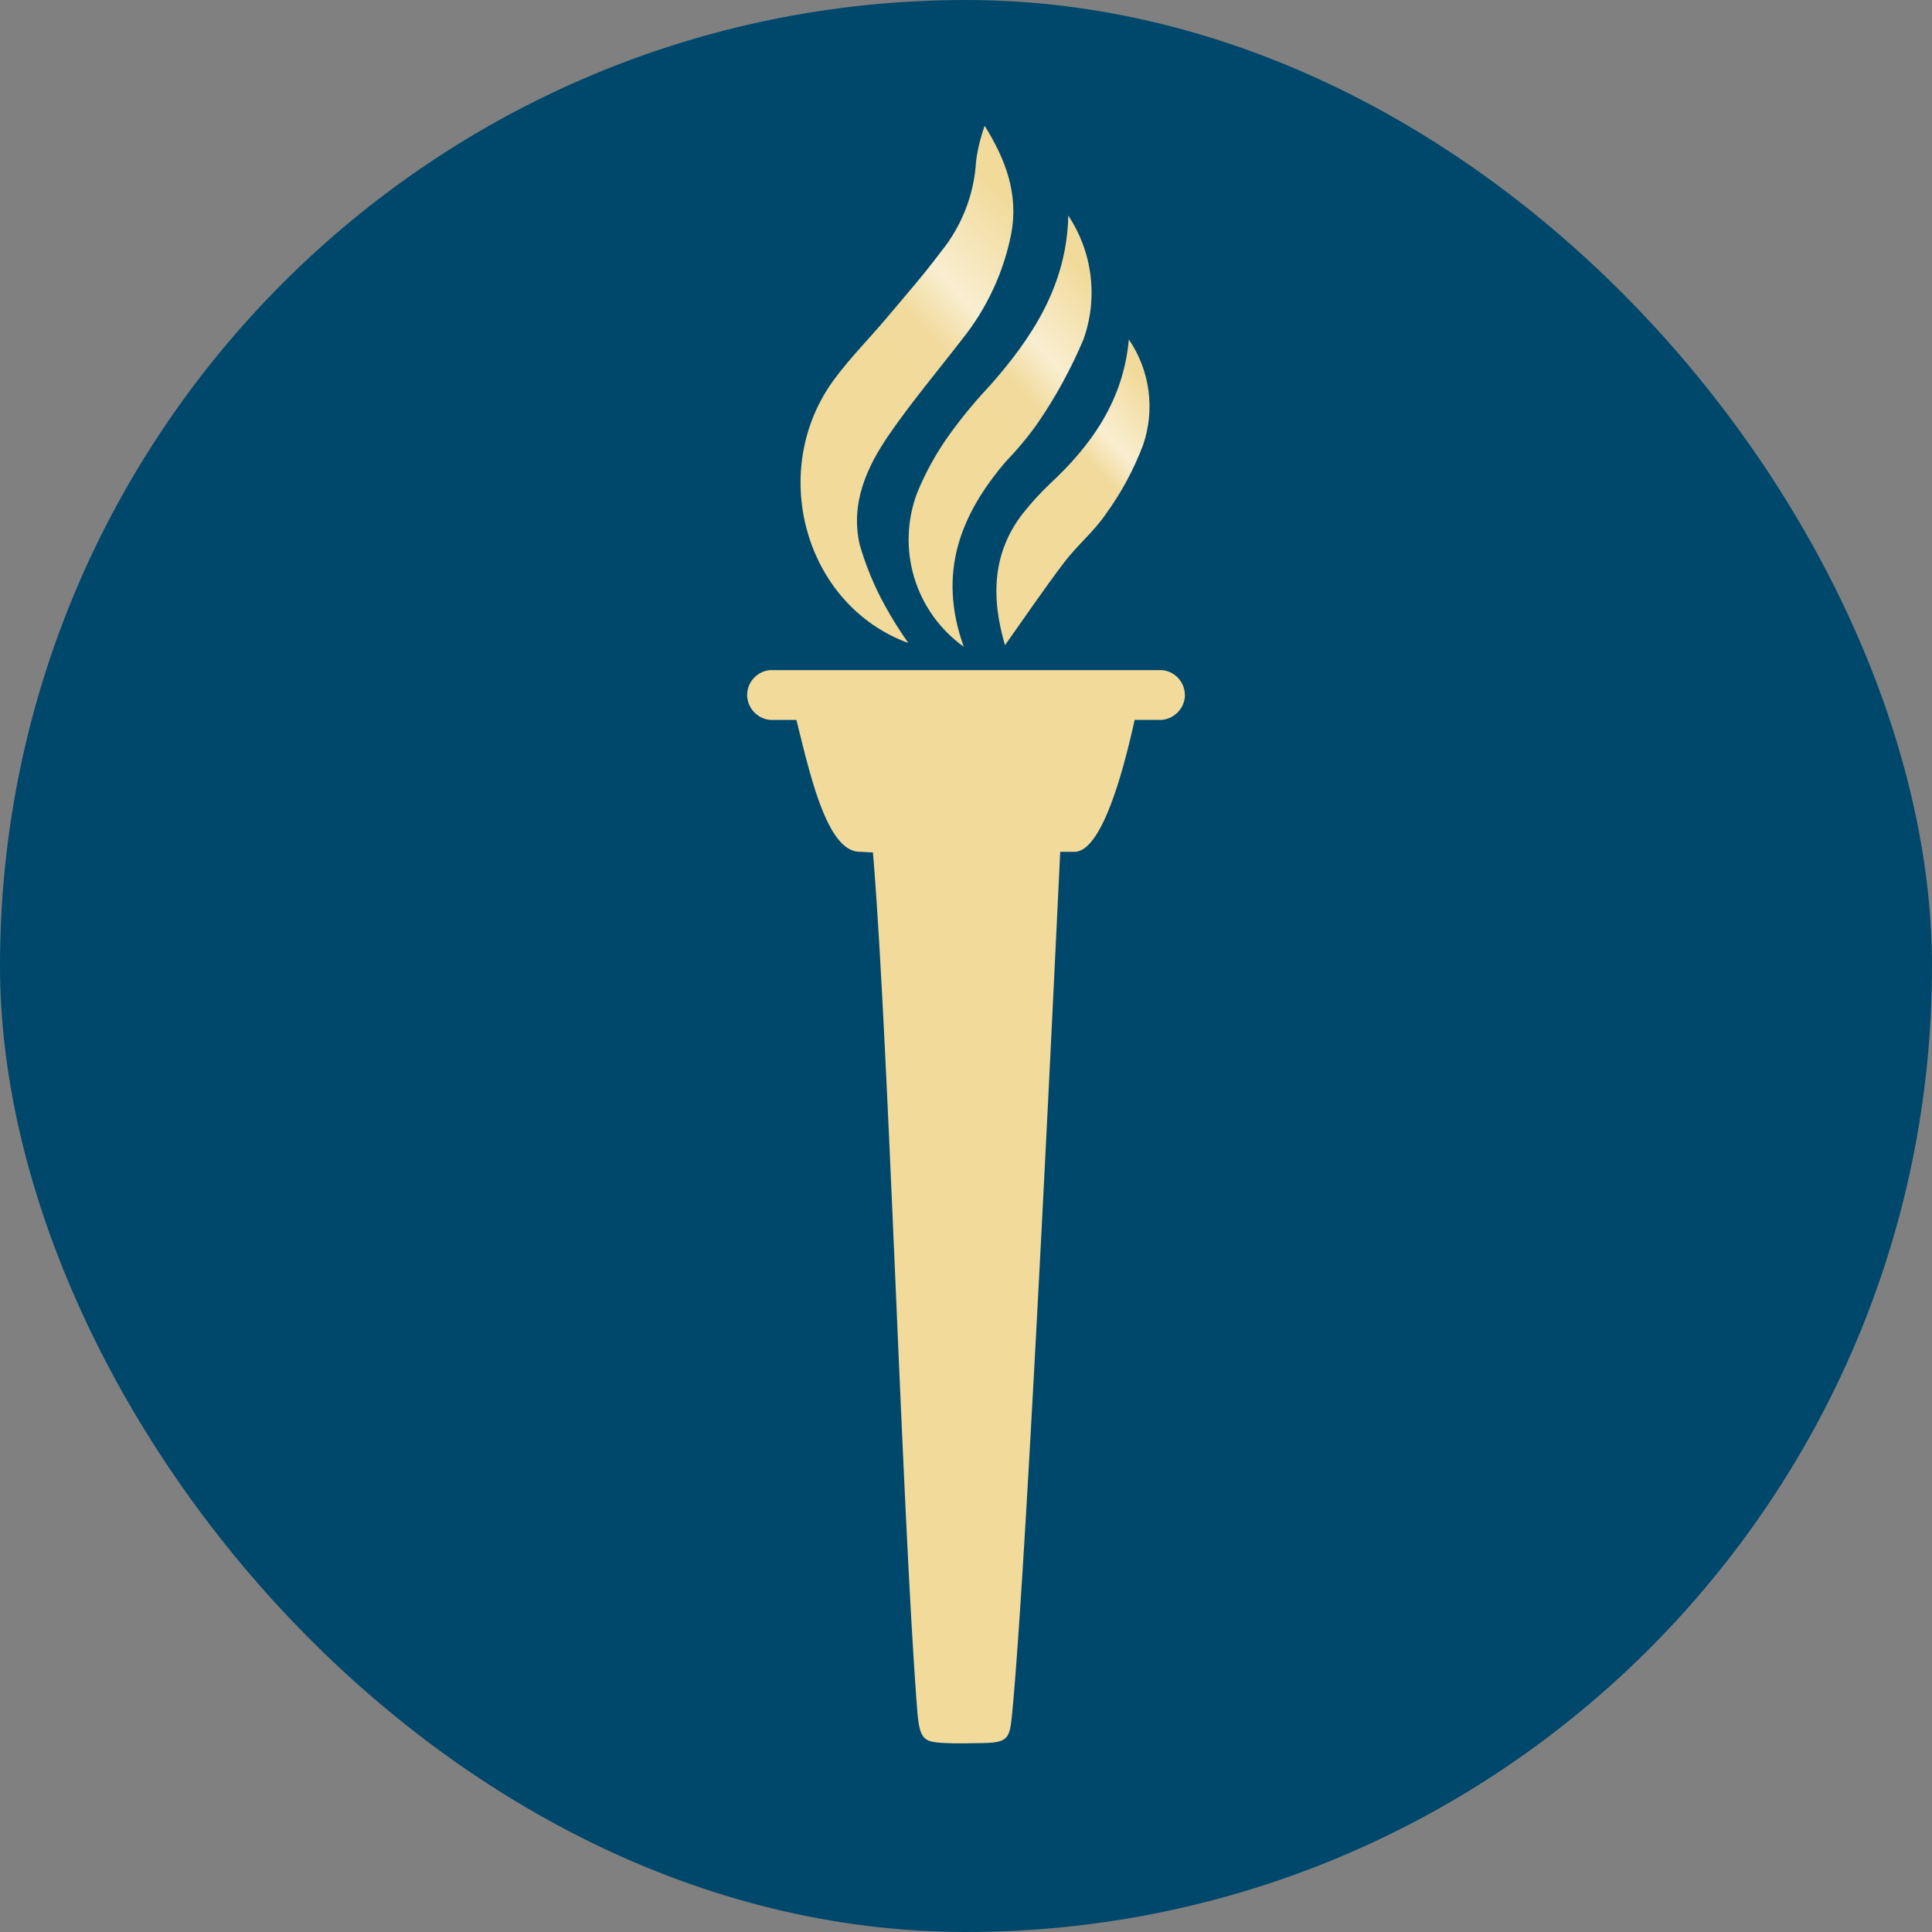<svg xmlns="http://www.w3.org/2000/svg" xmlns:xlink="http://www.w3.org/1999/xlink" width="144" height="144"><rect width="100%" height="100%" fill="#808080" stroke="none"/><defs><clipPath id="c"><rect width="144" height="144" rx="10" transform="translate(0 .5)" fill="#fff"/></clipPath><clipPath id="d"><path d="M241.653-520.441a12.635 12.635 0 00-.639 2.615 11.784 11.784 0 01-2.625 6.776c-1.281 1.716-2.694 3.327-4.071 4.963-1.282 1.523-2.693 2.939-3.875 4.539-4.989 6.749-2.245 16.819 5.52 19.657a29.547 29.547 0 01-1.74-2.777 22.332 22.332 0 01-1.885-4.55c-.706-3.08.53-5.8 2.2-8.22 1.7-2.463 3.628-4.751 5.454-7.117a18.223 18.223 0 003.641-7.837c.555-2.959-.409-5.526-1.98-8.049z" transform="translate(-227.929 520.441)" fill="none"/></clipPath><clipPath id="e"><path d="M266.9-480.38a35.574 35.574 0 00-2.944 3.563 21.14 21.14 0 00-2.458 4.434 9.826 9.826 0 003.489 11.427c-1.991-5.56-.205-9.879 3.12-13.786a24.678 24.678 0 002.382-2.864 35.345 35.345 0 003.426-6.268 10.369 10.369 0 00-1.137-9.218c-.11 5.193-2.681 9.1-5.877 12.713" transform="translate(-260.887 493.093)" fill="none"/></clipPath><clipPath id="g"><path d="M291.535-444.554a20.894 20.894 0 00-1.721 1.856c-2.616 3.113-2.607 6.625-1.584 10.13 1.455-2.048 2.887-4.165 4.428-6.192.962-1.266 2.227-2.3 3.11-3.612a22.01 22.01 0 002.751-5.106 8.846 8.846 0 00-1.056-7.879c-.414 4.567-2.8 7.9-5.926 10.8" transform="translate(-287.591 455.358)" fill="none"/></clipPath><clipPath id="b"><path d="M0 0h144v144H0z"/></clipPath><linearGradient id="a" x1=".544" y1=".31" x2=".747" y2=".31" gradientUnits="objectBoundingBox"><stop offset="0" stop-color="#f1da9a"/><stop offset=".1" stop-color="#f1da9a"/><stop offset=".2" stop-color="#f1da9a"/><stop offset=".3" stop-color="#f1da9a"/><stop offset=".4" stop-color="#f1da9a"/><stop offset=".5" stop-color="#f1da9a"/><stop offset=".6" stop-color="#f1da9c"/><stop offset=".7" stop-color="#f9eed0"/><stop offset=".8" stop-color="#f5e4b6"/><stop offset=".9" stop-color="#f1da9a"/><stop offset="1" stop-color="#f1da9a"/></linearGradient><linearGradient id="f" x1=".575" y1=".349" x2=".746" y2=".349" xlink:href="#a"/><linearGradient id="h" x1=".601" y1=".387" x2=".729" y2=".387" xlink:href="#a"/></defs><g clip-path="url(#b)"><path fill="rgba(255,255,255,0)" d="M0 0h144v144H0z"/><g transform="translate(0 -.5)" clip-path="url(#c)"><g transform="translate(0 .5)"><rect width="144" height="144" rx="72" fill="#00476c"/><path d="M88.312 51.856a1.866 1.866 0 00-1.735-1.91H57.411a1.874 1.874 0 00-1.724 1.863 1.892 1.892 0 001.724 1.851h1.947c.95 3.743 2.21 9.73 4.65 9.822l1.056.057c1.18 14.2 2.147 48.788 3.29 63.794.2 2.606.5 2.526 2.762 2.606 1.7 0 .315 0 1.827-.016 2.314-.02 2.315-.271 2.528-2.542 1.137-12.135 3.452-61.988 3.553-63.89h1.031c2.153.052 3.8-6.6 4.515-9.835h2a1.889 1.889 0 001.747-1.8" fill="#f1da9a"/><g transform="translate(59.668 9.376)" clip-path="url(#d)"><path d="M86.843 0l99.481 92.768L99.481 185.9 0 93.128z" transform="rotate(-43 15.538 181.018)" fill="url(#a)"/></g><g transform="translate(67.732 16.067)" clip-path="url(#e)"><path d="M86.843 0l99.481 92.768L99.481 185.9 0 93.128z" transform="rotate(-43 3.013 187.909)" fill="url(#f)"/></g><g transform="translate(74.266 25.3)" clip-path="url(#g)"><path d="M86.843 0l99.481 92.768L99.481 185.9 0 93.128z" transform="rotate(-43 -11.973 191.586)" fill="url(#h)"/></g></g></g></g></svg>